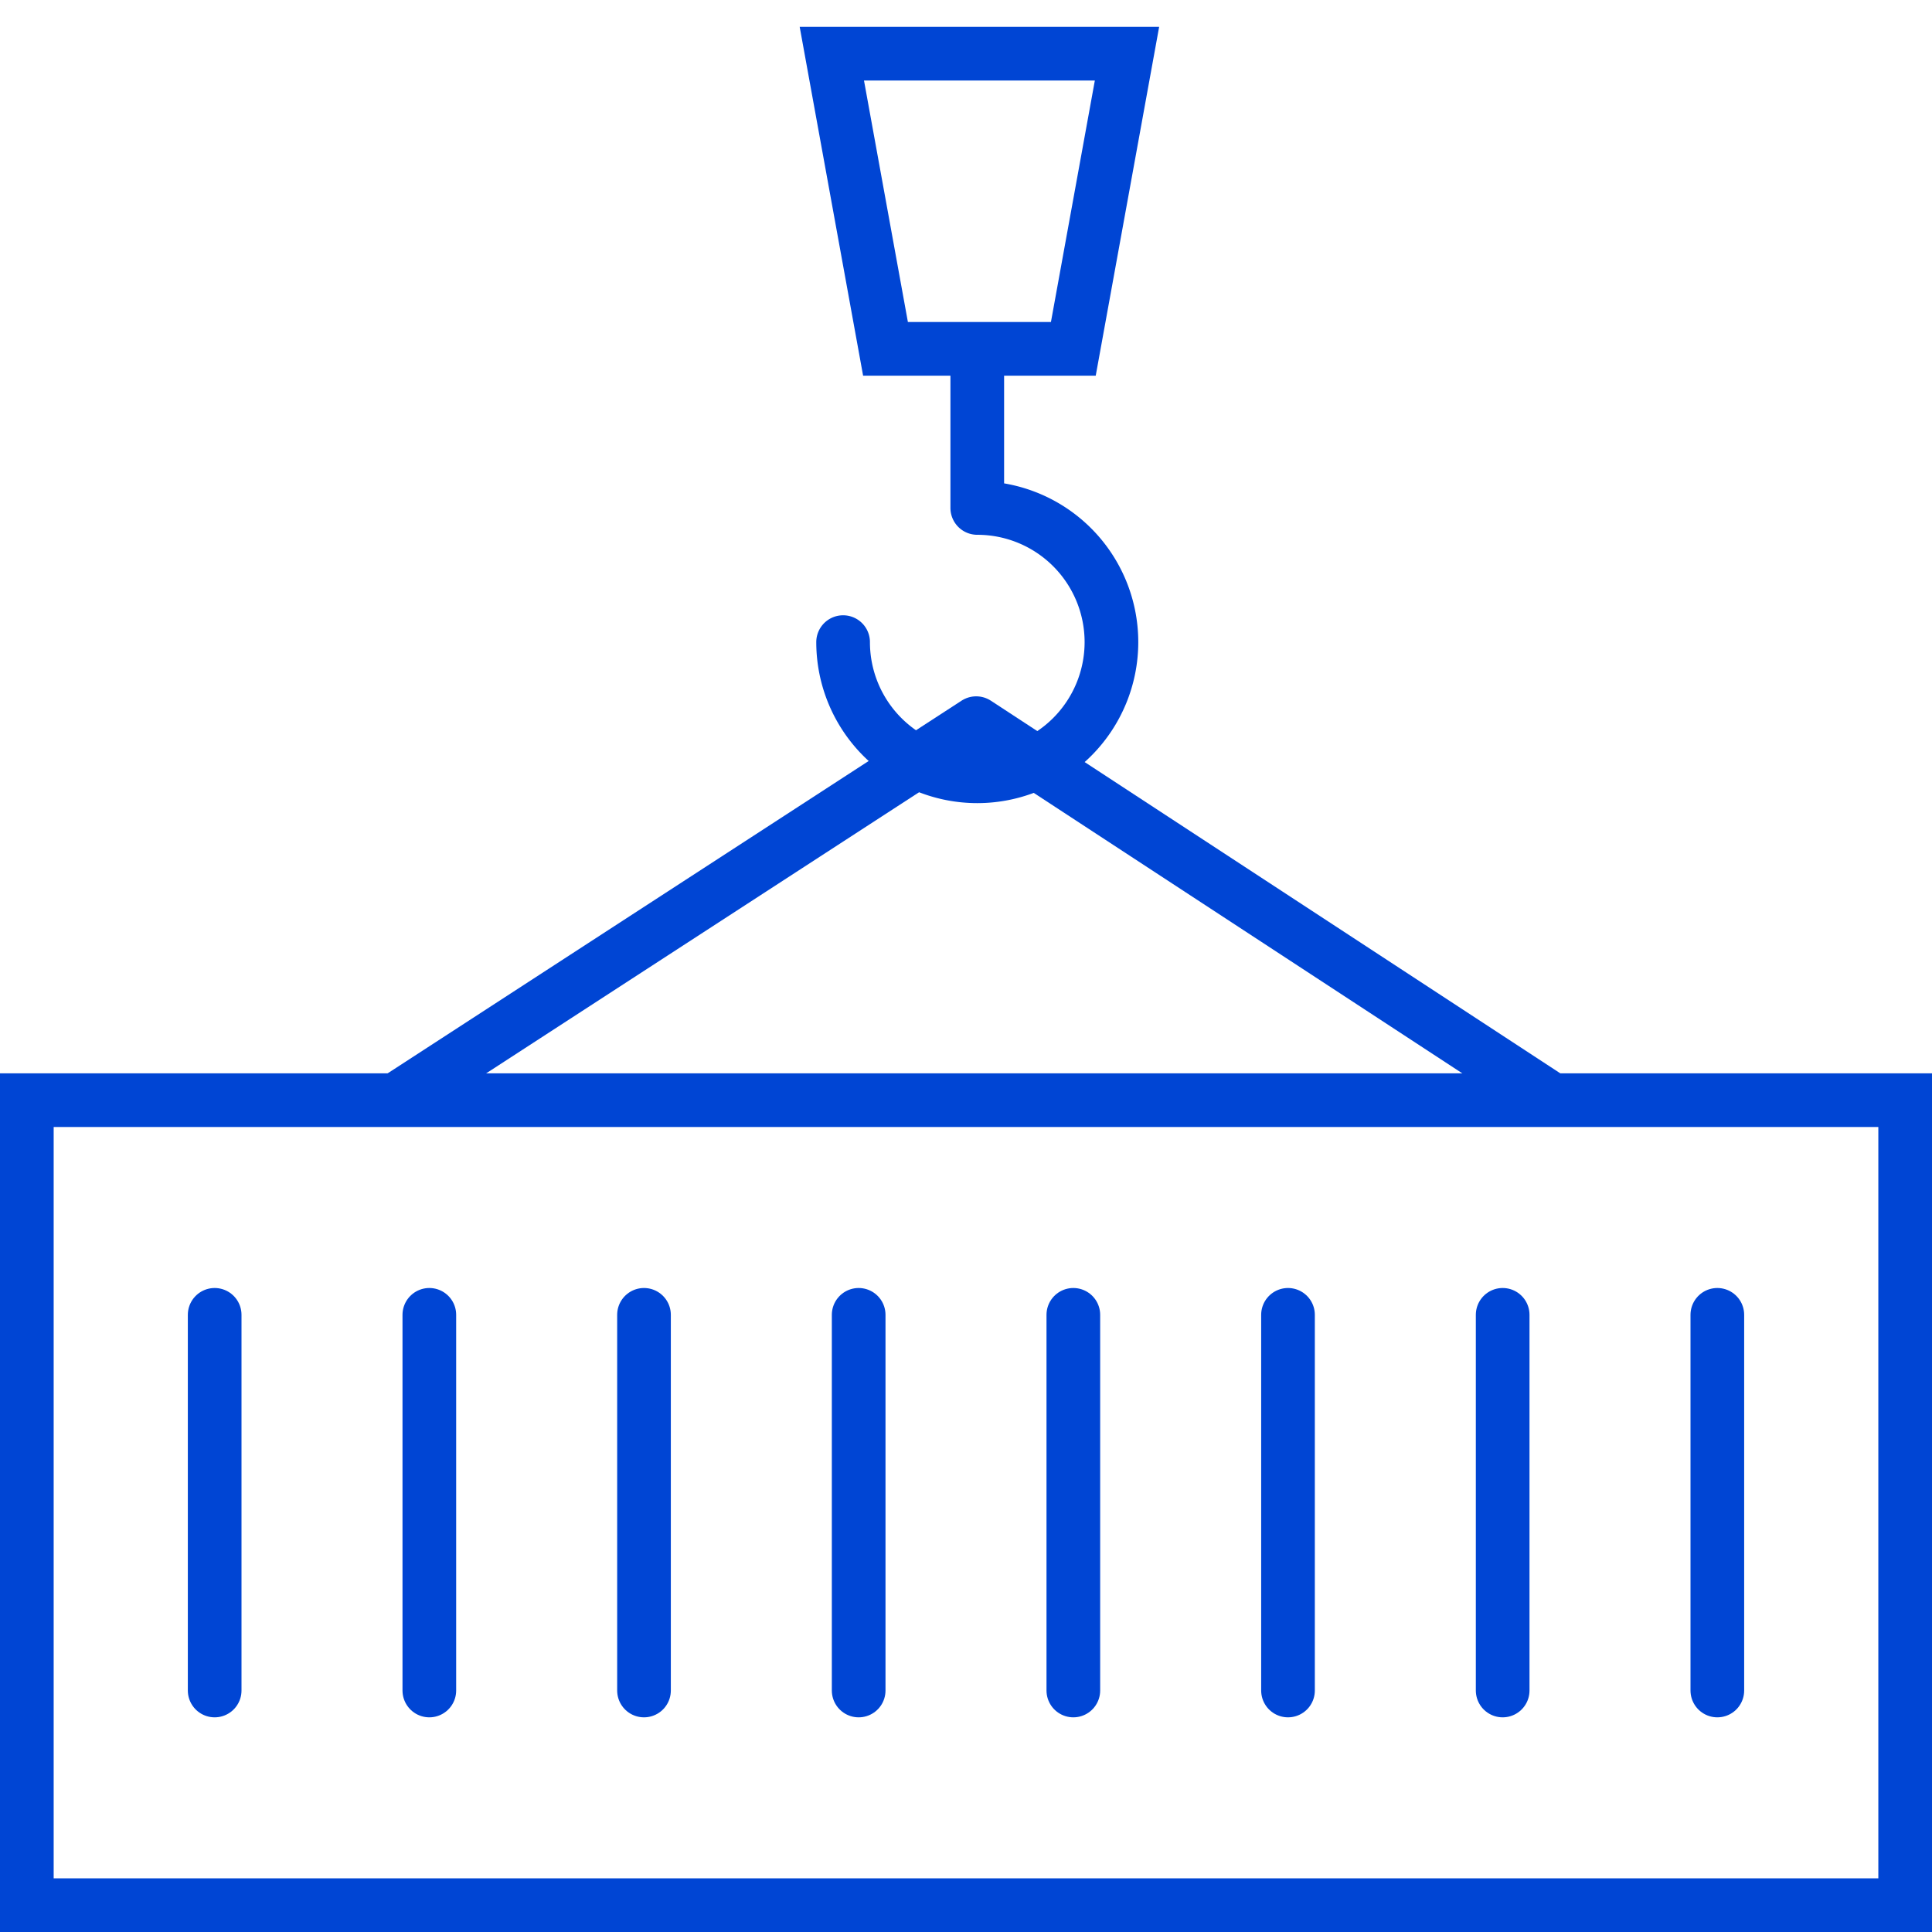 <svg xmlns="http://www.w3.org/2000/svg" width="72" height="72" viewBox="0 0 72 72">
    <line x1="48" y1="49" x2="48" y2="63" fill="none" class="uk-stroke-primary" stroke="#0045d4" stroke-linecap="round" stroke-linejoin="round" stroke-width="2"/>
    <line x1="40" y1="49" x2="40" y2="63" fill="none" class="uk-stroke-primary" stroke="#0045d4" stroke-linecap="round" stroke-linejoin="round" stroke-width="2"/>
    <line x1="64" y1="49" x2="64" y2="63" fill="none" class="uk-stroke-primary" stroke="#0045d4" stroke-linecap="round" stroke-linejoin="round" stroke-width="2"/>
    <line x1="56" y1="49" x2="56" y2="63" fill="none" class="uk-stroke-primary" stroke="#0045d4" stroke-linecap="round" stroke-linejoin="round" stroke-width="2"/>
    <line x1="8" y1="49" x2="8" y2="63" fill="none" class="uk-stroke-primary" stroke="#0045d4" stroke-linecap="round" stroke-linejoin="round" stroke-width="2"/>
    <line x1="24" y1="49" x2="24" y2="63" fill="none" class="uk-stroke-primary" stroke="#0045d4" stroke-linecap="round" stroke-linejoin="round" stroke-width="2"/>
    <line x1="32" y1="49" x2="32" y2="63" fill="none" class="uk-stroke-primary" stroke="#0045d4" stroke-linecap="round" stroke-linejoin="round" stroke-width="2"/>
    <line x1="16" y1="49" x2="16" y2="63" fill="none" class="uk-stroke-primary" stroke="#0045d4" stroke-linecap="round" stroke-linejoin="round" stroke-width="2"/>
    <rect x="1" y="41" width="70" height="30" fill="none" class="uk-stroke-primary" stroke="#0045d4" stroke-width="2"/>
    <polyline points="14.82 40.95 36.38 26.95 57.56 40.81" fill="none" class="uk-stroke-primary" stroke="#0045d4" stroke-linecap="round" stroke-linejoin="round" stroke-width="2"/>
    <path d="M31.42,23.93a5,5,0,1,0,5-5V13.2" fill="none" class="uk-stroke-primary" stroke="#0045d4" stroke-linecap="round" stroke-linejoin="round" stroke-width="2"/>
    <polygon points="42 2 31 2 33 13 40 13 42 2" fill="none" class="uk-stroke-primary" stroke="#0045d4" stroke-width="2"/>
</svg>
